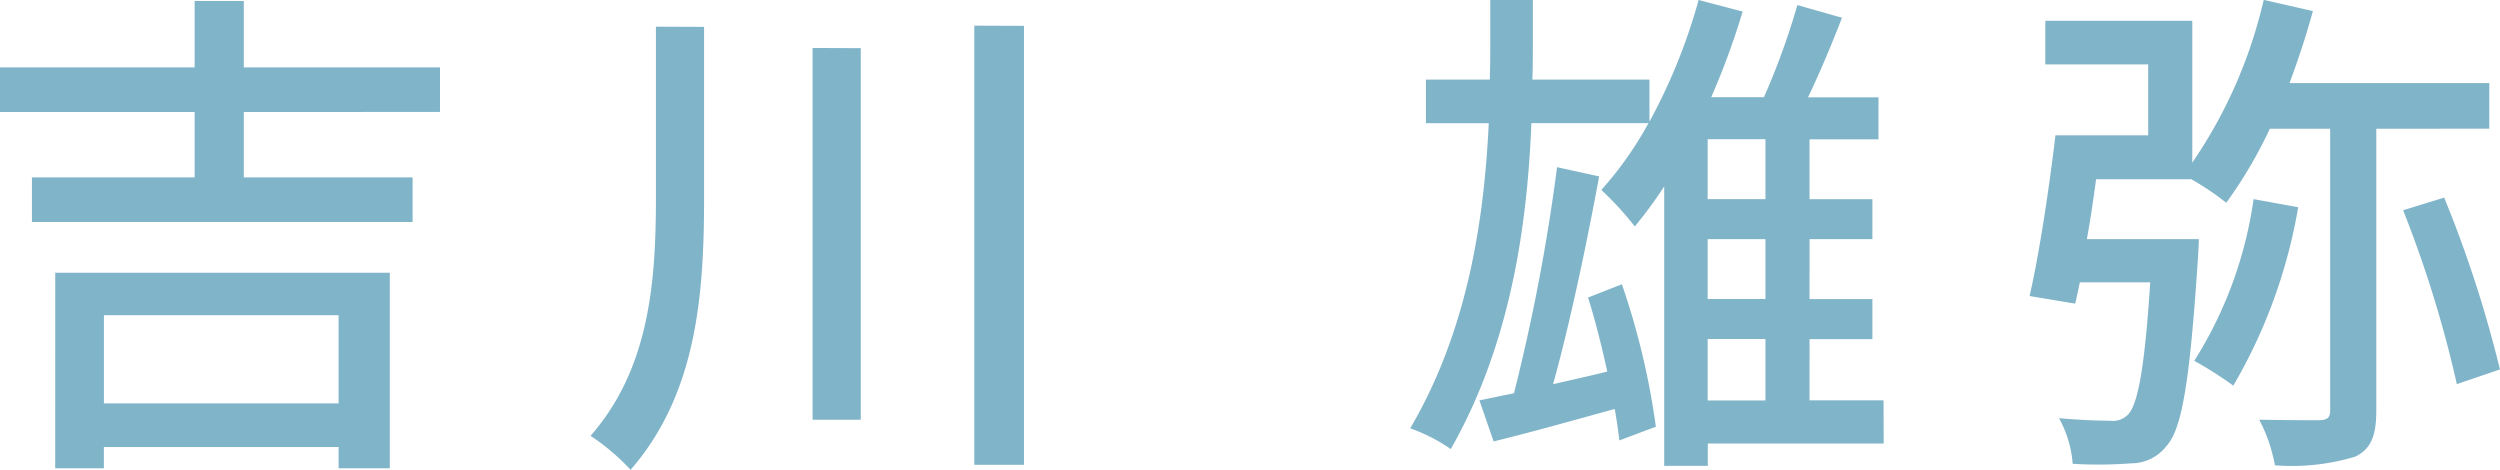 <?xml version="1.0" encoding="UTF-8"?>
<svg xmlns="http://www.w3.org/2000/svg" width="108.504" height="20.394" viewBox="0 0 108.504 20.394">
  <path id="パス_212827" data-name="パス 212827" d="M58.873,21.2v3.828H48.687V21.2Zm-12.3,6.644h2.112v-.924H58.873v.924h2.222V19.356H46.575Zm16.7-15.466V10.446H54.759V7.564H52.625v2.882H44.177v1.936h8.448V15.22H45.563v1.936H62.085V15.22H54.759V12.382Zm9.372-3.7v7.458c0,3.7-.308,7.414-2.838,10.3a9.339,9.339,0,0,1,1.738,1.474c2.86-3.278,3.19-7.568,3.19-11.77V8.686Zm6.8.924V25.736h2.09V9.61Zm7.018-.968V27.694h2.156V8.642ZM113.1,20.434c.308.968.594,2.112.836,3.212-.792.2-1.606.374-2.354.55.726-2.6,1.474-6.16,2-9.02l-1.826-.4a84.21,84.21,0,0,1-1.87,9.812c-.55.11-1.056.22-1.5.308l.616,1.782c1.54-.374,3.41-.9,5.258-1.408.088.506.154.968.2,1.364l1.584-.594a32.491,32.491,0,0,0-1.474-6.182Zm5.192,1.8H120.8V24.9h-2.508Zm2.508-6.072h-2.508v-2.6H120.8Zm0,4.334h-2.508V17.9H120.8Zm5.126,4.4h-3.212V22.238h2.728V20.5h-2.728V17.9h2.728V16.166h-2.728v-2.6h2.992V11.744h-3.058c.506-1.056,1.034-2.31,1.474-3.454l-1.936-.55a31.544,31.544,0,0,1-1.452,4h-2.288a32.76,32.76,0,0,0,1.364-3.718L117.9,7.52a24.793,24.793,0,0,1-2.134,5.28V10.974h-5.082c.022-.616.022-1.188.022-1.76V7.52h-1.848V9.214c0,.572,0,1.144-.022,1.76h-2.772v1.892h2.728c-.2,4.158-.9,8.976-3.41,13.244a7.368,7.368,0,0,1,1.76.9c2.6-4.554,3.322-9.724,3.5-14.146h5.082a15.463,15.463,0,0,1-2.046,2.9,13.734,13.734,0,0,1,1.452,1.584,18.71,18.71,0,0,0,1.276-1.738V27.738h1.892V26.77h7.634Zm16.06-8.734a17.761,17.761,0,0,1-2.574,7.018,15.939,15.939,0,0,1,1.694,1.078,22.962,22.962,0,0,0,2.816-7.744Zm10.23-3.058v-1.98h-8.668c.374-1.012.726-2.068,1.012-3.124l-2.134-.484a20.735,20.735,0,0,1-3.1,7.062V8.422h-6.38v1.892h4.466v3.08h-4.026c-.264,2.244-.7,5.148-1.122,6.974l1.98.33q.1-.429.2-.924H137.5c-.242,3.784-.55,5.324-.968,5.742a.9.9,0,0,1-.77.264c-.4,0-1.276-.022-2.222-.11a4.781,4.781,0,0,1,.594,1.98,18.655,18.655,0,0,0,2.552-.022,1.929,1.929,0,0,0,1.518-.748c.682-.748,1.012-2.816,1.364-8.1.022-.286.044-.88.044-.88h-4.862c.154-.836.286-1.738.4-2.6h4.136A12.076,12.076,0,0,1,140.8,16.32a19.654,19.654,0,0,0,1.892-3.212h2.618v12.21c0,.33-.11.418-.44.44-.352,0-1.452,0-2.64-.022a6.832,6.832,0,0,1,.682,1.98,9.557,9.557,0,0,0,3.476-.374c.7-.33.924-.924.924-2V13.108Zm-3.74,3.542a50.268,50.268,0,0,1,2.332,7.546l1.87-.638a52.024,52.024,0,0,0-2.42-7.458Z" transform="translate(-44.177 -7.52)" fill="#80b4c9"></path>
</svg>
